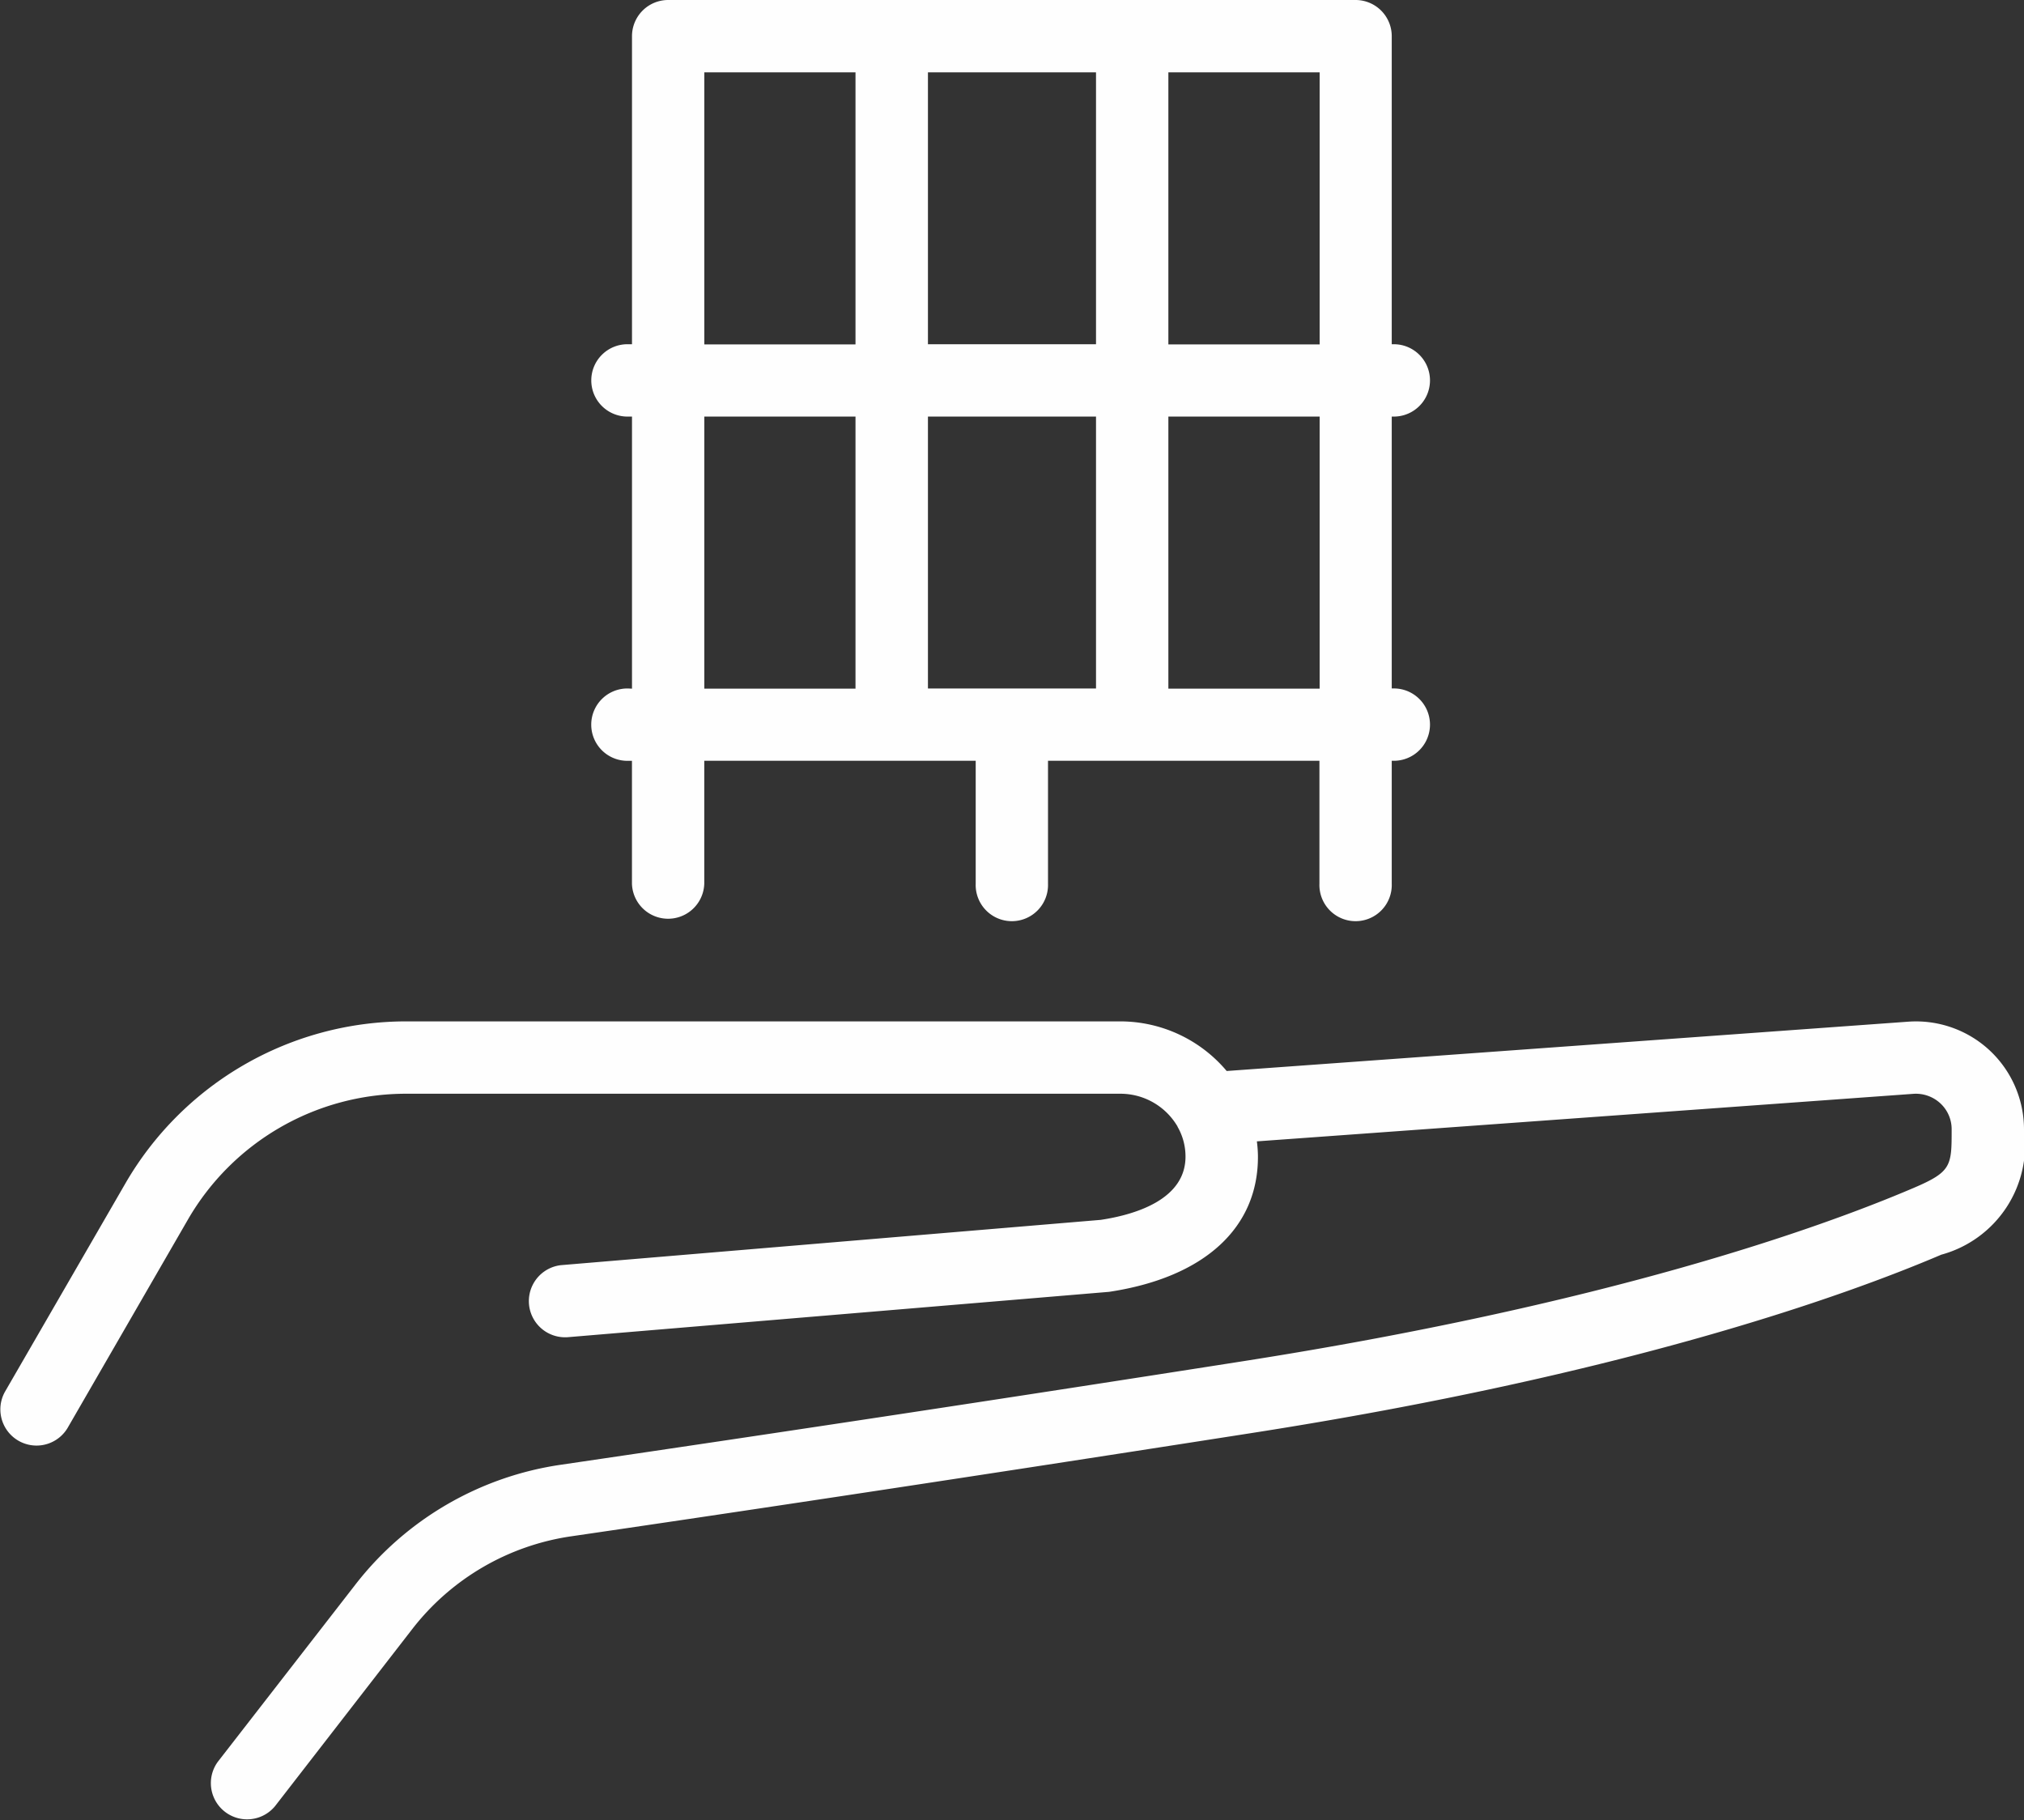 <svg xmlns="http://www.w3.org/2000/svg" width="47.724" height="42.917"><rect width="100%" height="100%" fill="#333333" stroke="none"/><path fill="#fefefe" fill-rule="evenodd" d="M16.607 16.238h3.565V9.822h-3.565Zm0-8.117h3.565V1.705h-3.565Zm10.942 0h3.567V1.705h-3.567Zm0 8.117h3.567V9.822h-3.567ZM21.88 8.117h3.963V1.705H21.88Zm0 8.117h3.963V9.822H21.88Zm-7.057 0a.853.853 0 1 0 0 1.705h.078v2.9a.853.853 0 0 0 1.705 0v-2.901h6.4v2.9a.853.853 0 1 0 1.705 0v-2.9h6.4v2.9a.853.853 0 1 0 1.705 0v-2.9h.078a.853.853 0 0 0 0-1.705h-.078V9.822h.078a.853.853 0 0 0 0-1.705h-.078V.853A.853.853 0 0 0 31.972 0H15.755a.853.853 0 0 0-.853.853v7.264h-.078a.853.853 0 1 0 0 1.705h.078v6.416Zm32.089 8.531a2.55 2.55 0 0 0-1.918-.675l-16.07 1.163a3.28 3.28 0 0 0-2.509-1.17H9.561a7.65 7.65 0 0 0-6.6 3.813L.114 32.821a.853.853 0 0 0 1.477.853l2.844-4.925a5.94 5.94 0 0 1 5.127-2.96h16.853a1.56 1.56 0 0 1 1.339.754s.006.008.009.012 0 0 0 .008a1.4 1.4 0 0 1 .19.7c.008.989-1.115 1.367-2 1.5l-12.727 1.068a.853.853 0 0 0 .07 1.7h.072l12.784-1.071c2.245-.339 3.524-1.509 3.509-3.21a3 3 0 0 0-.025-.338l15.482-1.121a.85.85 0 0 1 .632.223.83.83 0 0 1 .268.615c0 .865 0 1-.913 1.388-2.23.951-7.259 2.747-15.873 4.091a1664 1664 0 0 1-15.994 2.427 7.5 7.5 0 0 0-4.864 2.835l-3.239 4.172a.854.854 0 0 0 1.35 1.045l3.236-4.176a5.8 5.8 0 0 1 3.764-2.189c3.109-.454 8.41-1.243 16.011-2.43 8.8-1.373 13.975-3.225 16.278-4.208a2.68 2.68 0 0 0 1.95-2.956 2.55 2.55 0 0 0-.812-1.863" data-name="Group 238"/></svg>